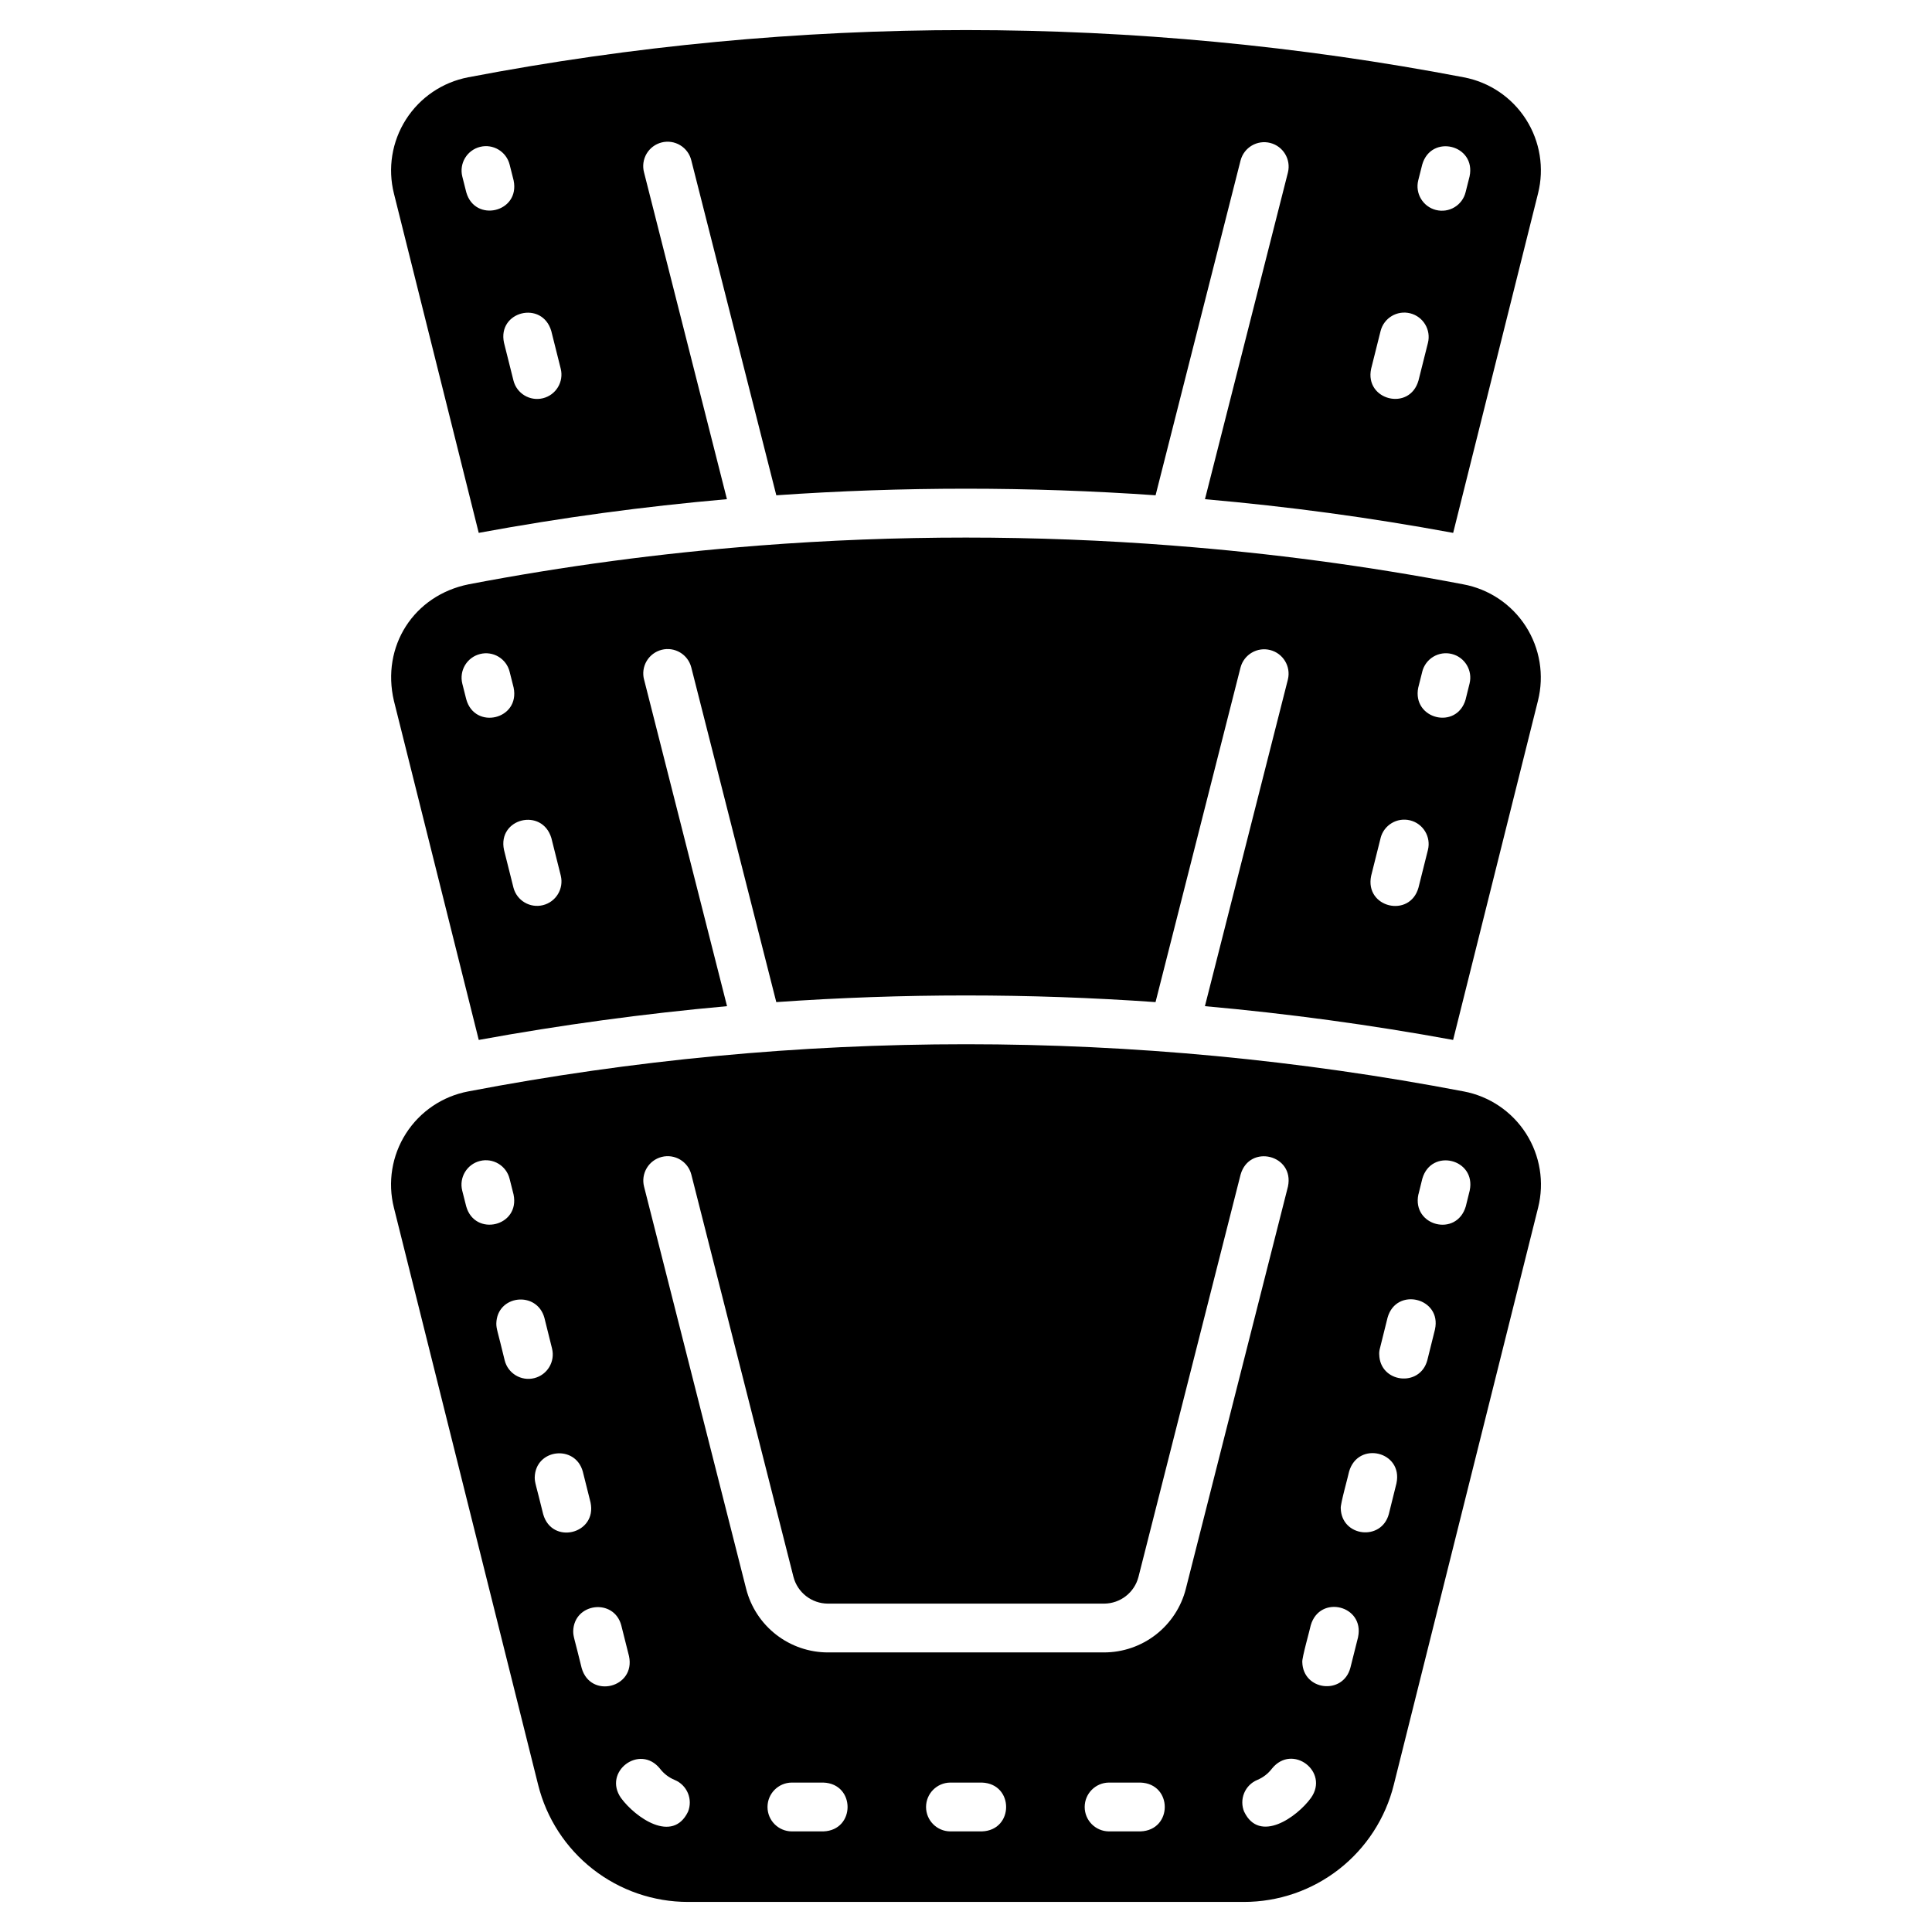 <?xml version="1.0" encoding="UTF-8"?>
<!-- Uploaded to: SVG Repo, www.svgrepo.com, Generator: SVG Repo Mixer Tools -->
<svg fill="#000000" width="800px" height="800px" version="1.1" viewBox="144 144 512 512" xmlns="http://www.w3.org/2000/svg">
 <path d="m531.91 433.24c-87.152-16.676-176.68-16.676-263.84 0-6.801 1.285-12.766 5.32-16.492 11.152-3.727 5.832-4.879 12.945-3.191 19.656l38.223 152.94c2.207 8.867 7.316 16.746 14.516 22.371 7.203 5.625 16.082 8.68 25.219 8.672h147.29c9.141 0.008 18.02-3.047 25.219-8.672 7.203-5.629 12.312-13.504 14.516-22.371l38.246-152.95c1.684-6.711 0.523-13.82-3.207-19.652-3.731-5.828-9.699-9.863-16.5-11.148zm-264.36 30.461-1.059-4.184c-0.867-3.465 1.238-6.977 4.703-7.848 3.465-0.867 6.977 1.234 7.848 4.699l1.055 4.184c1.77 8.48-10.254 11.289-12.547 3.148zm10.199 40.812c-1.918-7.977-2.219-8.309-2.219-9.766 0.156-7.594 10.746-8.754 12.742-1.508l2.027 8.148-0.004-0.004c0.863 3.465-1.246 6.977-4.711 7.84-3.465 0.863-6.973-1.246-7.836-4.711zm10.199 40.766c-1.93-7.945-2.242-8.293-2.242-9.766 0.195-7.57 10.754-8.781 12.742-1.531l2.047 8.172c1.781 8.359-10.211 11.355-12.547 3.125zm10.199 40.77c-1.93-7.941-2.242-8.293-2.242-9.766 0.18-7.547 10.816-8.832 12.742-1.531l2.047 8.148c1.785 8.379-10.203 11.379-12.551 3.148zm28.176 38.094c-4.109 8.461-13.926 1.52-17.723-3.621-4.953-6.977 4.941-14.473 10.305-7.805h-0.004c1.008 1.316 2.344 2.344 3.875 2.977 3.309 1.359 4.894 5.137 3.547 8.449zm35.875 5.195h-8.414c-3.539-0.043-6.387-2.926-6.387-6.469 0-3.539 2.848-6.422 6.387-6.469h8.406c8.562 0.289 8.566 12.641 0.004 12.938zm42.02 0h-8.414c-3.543-0.043-6.391-2.926-6.391-6.469 0-3.539 2.848-6.422 6.391-6.469h8.406c8.562 0.289 8.566 12.641 0.004 12.938zm42.02 0h-8.395c-3.543-0.043-6.391-2.926-6.391-6.469 0-3.539 2.848-6.422 6.391-6.469h8.387c8.59 0.297 8.594 12.629 0.004 12.938zm-9.656-47.43h-73.16c-4.973 0.004-9.809-1.656-13.734-4.707-3.93-3.055-6.727-7.328-7.953-12.152l-27.055-106.59c-0.422-1.66-0.168-3.422 0.707-4.894 0.875-1.477 2.301-2.539 3.961-2.965 3.461-0.879 6.977 1.211 7.859 4.668l27.059 106.59c1.07 4.188 4.84 7.117 9.16 7.117h73.148c4.316-0.004 8.082-2.934 9.141-7.117l27.055-106.59c2.344-8.18 14.34-5.246 12.547 3.191l-27.055 106.57h0.004c-1.223 4.824-4.019 9.105-7.949 12.164-3.926 3.055-8.762 4.715-13.742 4.715zm54.844 38.547c-3.785 5.188-13.66 12.094-17.699 3.688h-0.008c-0.66-1.582-0.664-3.363-0.008-4.949 0.652-1.586 1.91-2.844 3.496-3.5 1.535-0.641 2.871-1.672 3.875-3 5.422-6.723 15.266 0.844 10.34 7.762zm12.484-42.621-2.047 8.148c-1.957 7.316-12.562 6.062-12.742-1.508-0.141-1.031 2.019-8.617 2.242-9.766 2.387-8.207 14.301-5.262 12.539 3.125zm10.172-40.77-2.027 8.172c-1.969 7.285-12.566 6.035-12.742-1.531-0.137-1.031 2-8.613 2.219-9.766 2.41-8.172 14.32-5.266 12.547 3.125zm10.199-40.746-2.027 8.148c-1.949 7.305-12.602 6.019-12.742-1.531l-0.008 0.004c-0.02-0.547 0.043-1.094 0.191-1.617l2.027-8.148c2.328-8.23 14.418-5.199 12.555 3.144zm9.203-36.801-1.035 4.184c-2.438 8.258-14.305 5.188-12.57-3.148h-0.008c0-0.031 0.016-0.066 0.043-0.086l1.012-4.098c2.375-8.227 14.332-5.238 12.555 3.148zm-262.61-39.926c21.883-3.988 43.816-6.969 65.797-8.945l-21.992-86.582h-0.008c-0.426-1.66-0.172-3.422 0.703-4.894 0.879-1.473 2.301-2.539 3.965-2.965 3.457-0.879 6.977 1.211 7.856 4.668l22.527 88.691 0.004 0.004c33.461-2.352 67.043-2.352 100.5 0l22.527-88.691 0.004-0.004c0.914-3.426 4.414-5.481 7.852-4.606 3.434 0.875 5.531 4.352 4.695 7.797l-21.992 86.582c21.969 1.961 43.895 4.941 65.777 8.945l22.484-89.898c1.695-6.742 0.523-13.887-3.238-19.734-3.762-5.844-9.781-9.871-16.617-11.117-25.281-4.828-50.809-8.242-76.469-10.219-0.152 0.004-0.305-0.012-0.453-0.043-36.504-2.824-73.168-2.824-109.67 0-0.141 0.031-0.285 0.047-0.43 0.043-25.66 1.98-51.191 5.391-76.469 10.219-14.613 2.926-23.227 16.445-19.836 30.895zm248.98-93.395c0-0.02 0.02-0.043 0.02-0.066l1.035-4.117-0.008 0.004c0.414-1.664 1.473-3.098 2.941-3.981 1.473-0.883 3.231-1.145 4.894-0.73 3.465 0.863 5.574 4.371 4.711 7.836l-1.012 4.074c-0.02 0.043-0.027 0.086-0.023 0.129-2.371 8.207-14.266 5.231-12.562-3.148zm-12.484 49.887 2.5-9.98-0.008 0.004c0.871-3.465 4.383-5.57 7.848-4.699 3.465 0.867 5.57 4.383 4.699 7.848l-2.5 9.98c-2.285 8.152-14.324 5.316-12.539-3.148zm-217.25-9.98 2.5 9.98-0.004 0.004c0.828 3.445-1.277 6.922-4.719 7.785-3.438 0.863-6.934-1.207-7.828-4.641l-2.5-9.98c-1.82-8.395 10.105-11.332 12.551-3.148zm-18.887-48.789-0.004 0.004c1.66-0.422 3.422-0.16 4.891 0.723 1.469 0.883 2.523 2.312 2.934 3.977l1.055 4.184c1.766 8.484-10.27 11.301-12.547 3.125l-1.055-4.18c-0.41-1.668-0.145-3.426 0.742-4.894 0.887-1.469 2.32-2.523 3.988-2.934zm-0.367-32.102c22.363-4.113 43.43-6.957 65.777-8.926l-21.969-86.598c-0.445-1.668-0.203-3.449 0.668-4.938 0.875-1.492 2.309-2.57 3.981-2.996 1.676-0.426 3.449-0.164 4.93 0.727s2.543 2.336 2.949 4.016l22.527 88.758c33.465-2.328 67.047-2.328 100.51 0l22.527-88.758h0.004c0.906-3.434 4.41-5.492 7.852-4.617s5.535 4.359 4.695 7.809l-21.992 86.602c22.34 1.969 43.43 4.809 65.777 8.926l22.484-89.922c1.695-6.711 0.543-13.828-3.184-19.66-3.727-5.836-9.699-9.871-16.5-11.152-87.156-16.684-176.68-16.684-263.84 0-6.801 1.301-12.766 5.344-16.488 11.188-3.719 5.84-4.867 12.953-3.168 19.668zm248.98-93.41c0-0.02 0.02-0.066 0.02-0.086l1.035-4.098c2.367-8.211 14.34-5.25 12.547 3.148l-1.055 4.184v-0.004c-0.414 1.664-1.469 3.09-2.938 3.973-1.469 0.883-3.227 1.145-4.887 0.73h-0.02c-3.461-0.875-5.562-4.387-4.703-7.848zm-12.48 49.906 2.5-9.98v0.004c0.867-3.465 4.383-5.57 7.848-4.703 3.465 0.871 5.57 4.383 4.699 7.848l-2.5 9.961c-2.344 8.254-14.355 5.227-12.547-3.129zm-217.27-9.98 2.5 9.98c0.863 3.457-1.242 6.961-4.699 7.824-3.461 0.863-6.965-1.242-7.828-4.699l-2.5-9.98c-1.828-8.371 10.125-11.344 12.527-3.125zm-18.863-48.809c3.457-0.855 6.953 1.246 7.824 4.699l1.055 4.184c1.77 8.477-10.254 11.293-12.547 3.148l-1.055-4.184c-0.414-1.668-0.152-3.43 0.734-4.902 0.887-1.473 2.32-2.531 3.988-2.945z"/>
</svg>